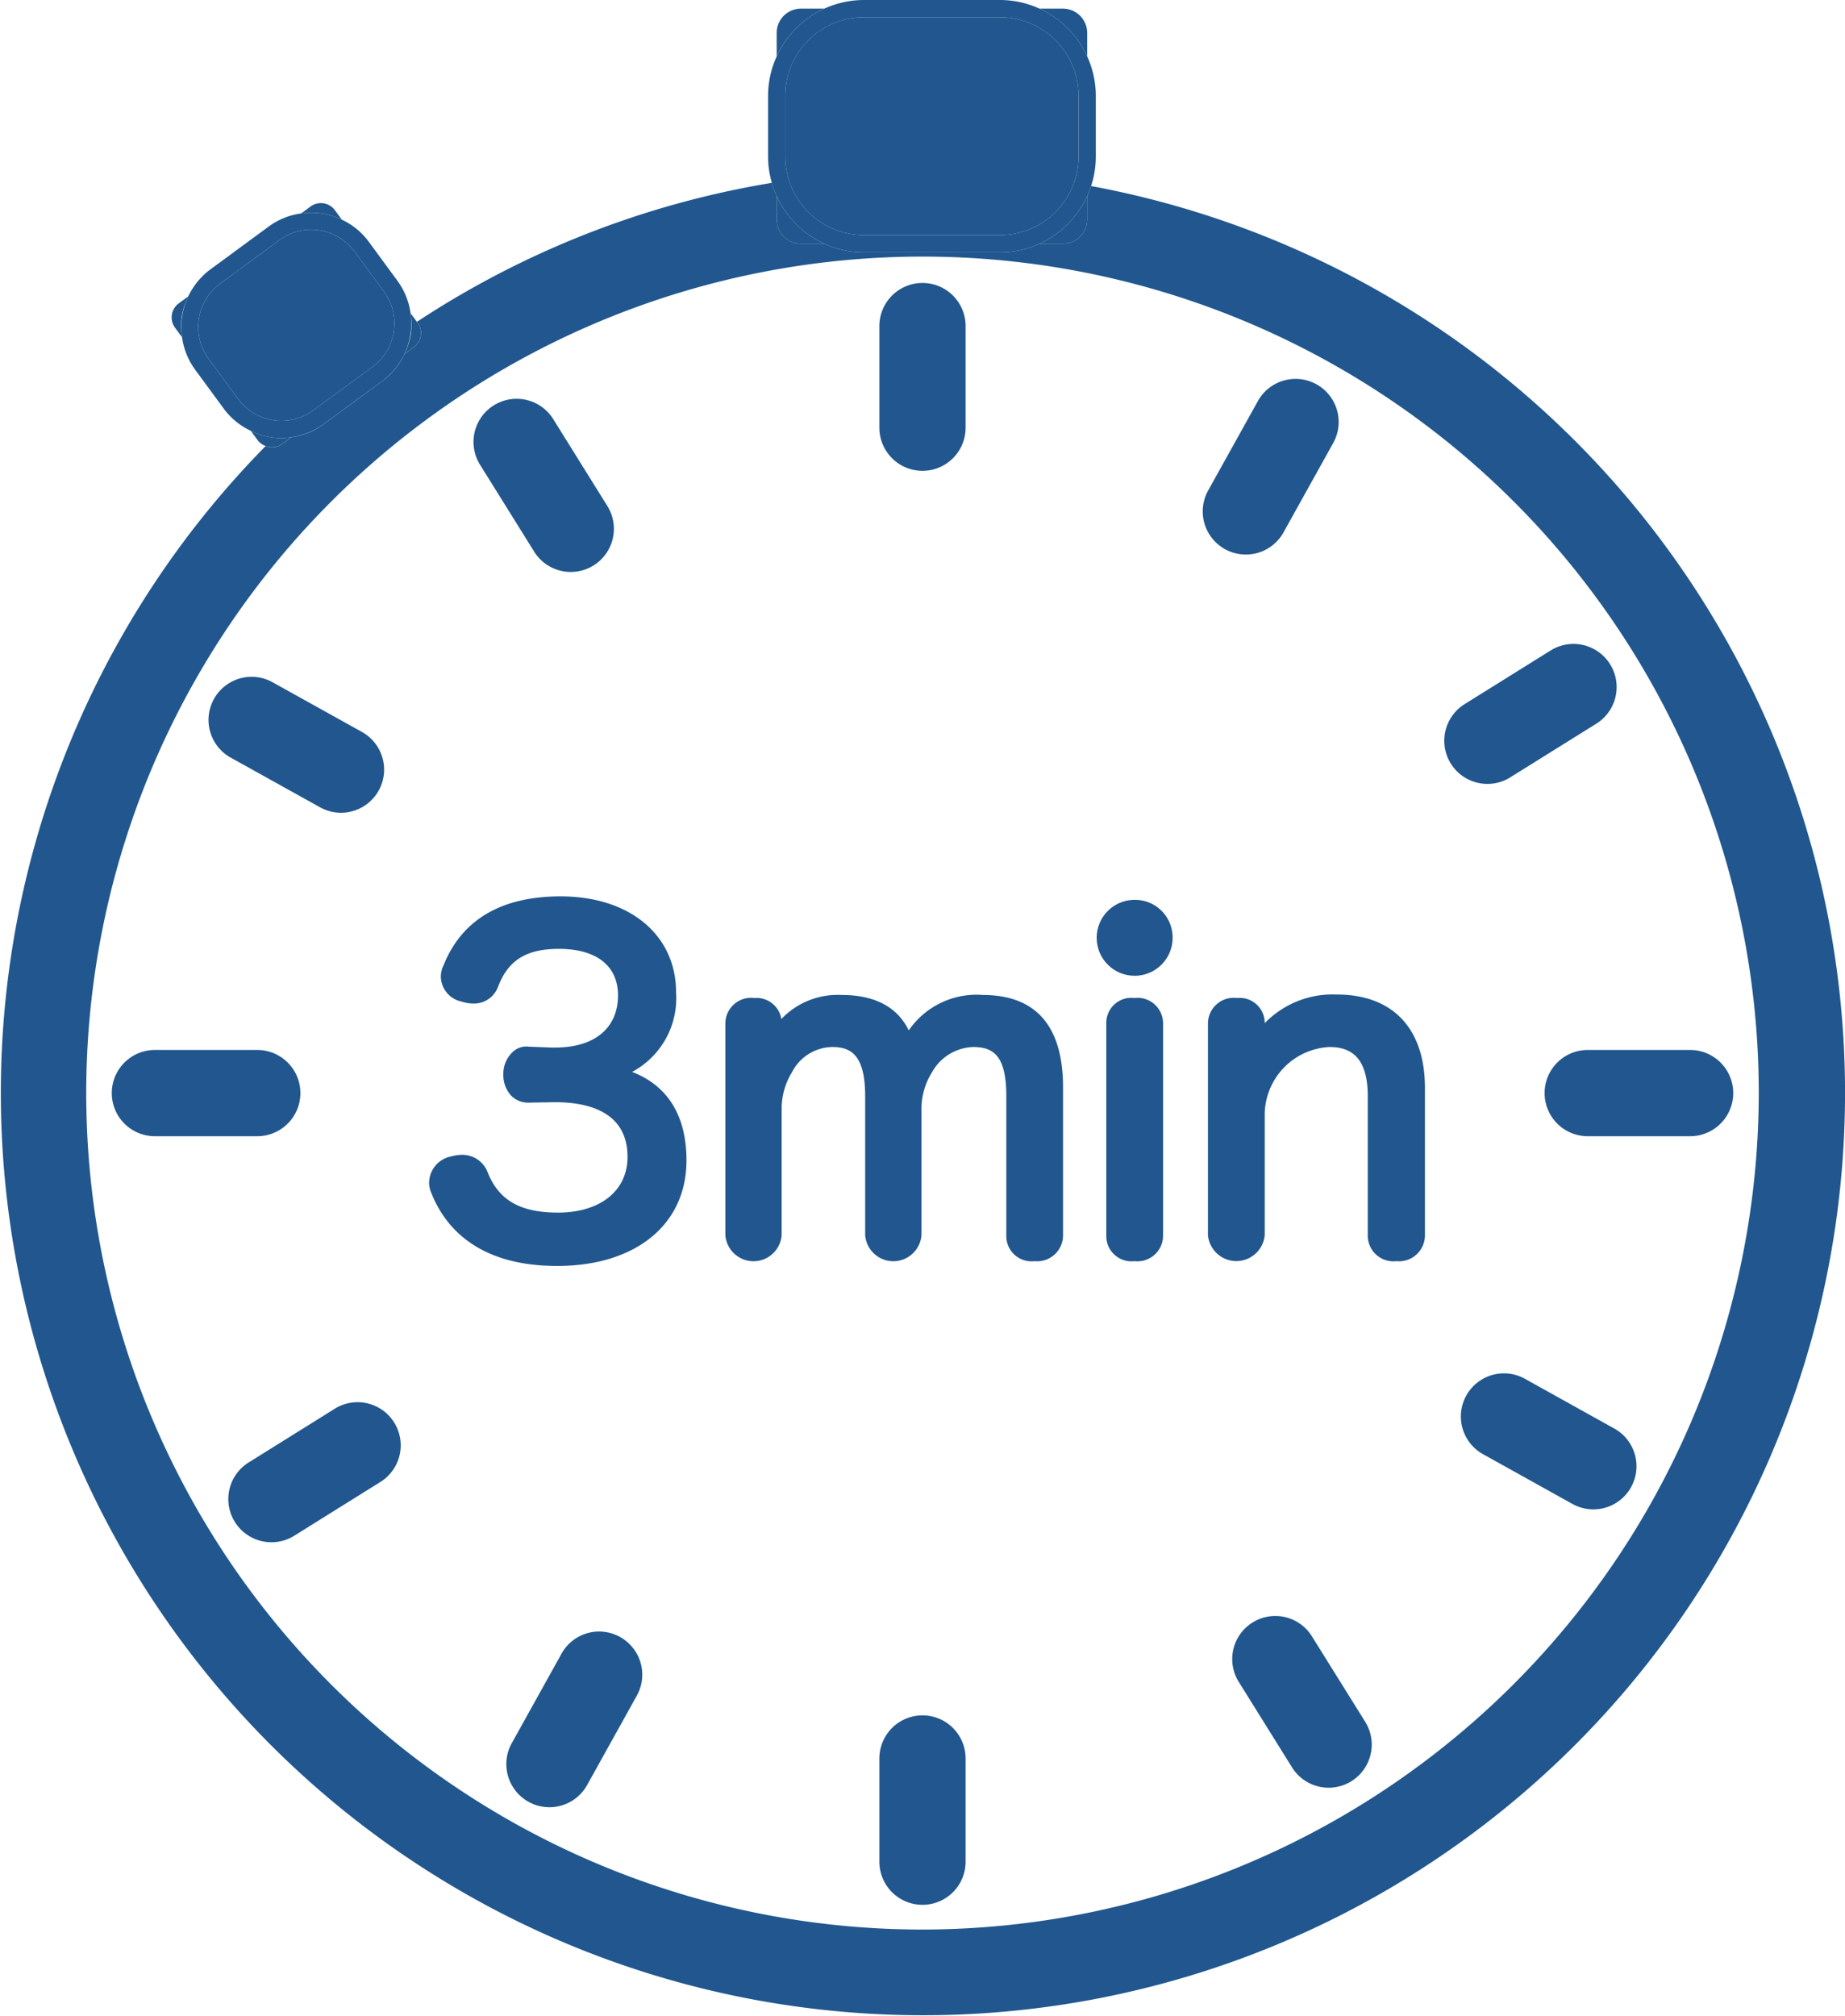 <svg xmlns="http://www.w3.org/2000/svg" viewBox="0 0 115.466 126.122"><defs><style>.a{fill:#21578e;}</style></defs><path class="a" d="M68.284,11.64a5.961,5.961,0,0,1-.243.621v1.472a1.522,1.522,0,0,1-1.518,1.518H65.052A5.955,5.955,0,0,1,62.58,15.79H54.067a5.955,5.955,0,0,1-2.472-.539h-1.47a1.522,1.522,0,0,1-1.518-1.518V12.262a5.955,5.955,0,0,1-.303-.822,57.369,57.369,0,0,0-22.213,8.696l.048.065a1.089,1.089,0,0,1-.232,1.517l-.601.442a4.408,4.408,0,0,1-1.351,1.663l-3.712,2.727a4.426,4.426,0,0,1-2.016.813l-.575.423a1.07,1.07,0,0,1-1.025.119A57.708,57.708,0,1,0,68.284,11.64ZM57.733,120.726a52.336,52.336,0,1,1,52.336-52.334A52.395,52.395,0,0,1,57.733,120.726Z"/><path class="a" d="M105.772,65.693H99.365a2.698,2.698,0,1,0,0,5.397h6.407a2.698,2.698,0,1,0,0-5.397Z"/><path class="a" d="M57.733,29.458a2.699,2.699,0,0,0,2.698-2.698V20.351a2.699,2.699,0,0,0-5.397,0v6.409A2.699,2.699,0,0,0,57.733,29.458Z"/><path class="a" d="M18.799,68.391a2.699,2.699,0,0,0-2.698-2.698H9.694a2.698,2.698,0,1,0,0,5.397h6.407A2.699,2.699,0,0,0,18.799,68.391Z"/><path class="a" d="M57.733,107.325a2.699,2.699,0,0,0-2.699,2.698v6.405a2.699,2.699,0,1,0,5.397,0v-6.405A2.699,2.699,0,0,0,57.733,107.325Z"/><path class="a" d="M94.493,48.652l5.432-3.387a2.7,2.7,0,0,0-2.857-4.582L91.637,44.07a2.7,2.7,0,0,0,2.857,4.582Z"/><path class="a" d="M33.412,34.486a2.699,2.699,0,1,0,4.582-2.853l-3.387-5.436a2.699,2.699,0,0,0-4.582,2.853Z"/><path class="a" d="M20.972,88.127l-5.434,3.39a2.7,2.7,0,0,0,2.857,4.582l5.434-3.391a2.7,2.7,0,0,0-2.857-4.582Z"/><path class="a" d="M82.103,102.378a2.697,2.697,0,1,0-4.578,2.853l3.336,5.351a2.697,2.697,0,1,0,4.578-2.853Z"/><path class="a" d="M76.657,34.355a2.696,2.696,0,0,0,3.67-1.047l3.111-5.594a2.697,2.697,0,1,0-4.715-2.621l-3.111,5.594A2.696,2.696,0,0,0,76.657,34.355Z"/><path class="a" d="M14.437,47.401l5.594,3.11a2.697,2.697,0,0,0,2.621-4.715l-5.594-3.11a2.697,2.697,0,1,0-2.621,4.715Z"/><path class="a" d="M38.809,102.424a2.688,2.688,0,0,0-3.67,1.047l-3.111,5.594a2.697,2.697,0,1,0,4.715,2.621l3.111-5.594A2.696,2.696,0,0,0,38.809,102.424Z"/><path class="a" d="M101.031,89.381l-5.595-3.113a2.698,2.698,0,0,0-2.625,4.715l5.595,3.113a2.698,2.698,0,0,0,2.625-4.715Z"/><path class="a" d="M39.559,67.067A5.228,5.228,0,0,0,42.31,62.088c0-3.591-2.902-6.005-7.224-6.005-3.719,0-6.191,1.469-7.329,4.318a1.58,1.58,0,0,0-.167.734,1.623,1.623,0,0,0,1.256,1.521,2.662,2.662,0,0,0,.778.134,1.603,1.603,0,0,0,1.537-1.029c.631-1.68,1.771-2.393,3.816-2.393,2.351,0,3.7,1.061,3.7,2.909,0,2.045-1.465,3.264-3.918,3.264l-.195.003-1.467-.056a1.236,1.236,0,0,0-1.072.394,1.853,1.853,0,0,0-.524,1.339,1.886,1.886,0,0,0,.525,1.367,1.495,1.495,0,0,0,1.058.401l1.648-.028c2.071,0,4.541.594,4.541,3.426,0,2.115-1.708,3.482-4.351,3.482-2.349,0-3.702-.766-4.399-2.512a1.694,1.694,0,0,0-1.607-1.103,2.581,2.581,0,0,0-.687.102,1.698,1.698,0,0,0-1.374,1.609,1.57,1.57,0,0,0,.146.689c.822,2.076,2.855,4.553,7.867,4.553,4.917,0,8.094-2.593,8.094-6.602C42.962,69.814,41.794,67.927,39.559,67.067Z"/><path class="a" d="M61.507,62.253a5.136,5.136,0,0,0-4.634,2.217c-.566-1.173-1.755-2.217-4.197-2.217a4.873,4.873,0,0,0-3.777,1.504,1.573,1.573,0,0,0-1.687-1.314,1.611,1.611,0,0,0-1.817,1.602V77.277a1.767,1.767,0,0,0,3.524,0v-7.881a4.32,4.32,0,0,1,.645-2.308A2.875,2.875,0,0,1,52.076,65.51c1.075,0,2.069.373,2.069,3.071v8.696a1.767,1.767,0,0,0,3.524,0V69.263a4.309,4.309,0,0,1,.645-2.15A3.062,3.062,0,0,1,60.909,65.51c1.242,0,2.07.52,2.07,3.071v8.696a1.577,1.577,0,0,0,1.762,1.63,1.624,1.624,0,0,0,1.788-1.63V68.037C66.529,64.2,64.839,62.253,61.507,62.253Z"/><path class="a" d="M71.026,56.301a2.375,2.375,0,1,0,2.359,2.361A2.349,2.349,0,0,0,71.026,56.301Z"/><path class="a" d="M70.998,62.443a1.566,1.566,0,0,0-1.762,1.602V77.277a1.577,1.577,0,0,0,1.762,1.63,1.607,1.607,0,0,0,1.79-1.63V64.045A1.596,1.596,0,0,0,70.998,62.443Z"/><path class="a" d="M83.665,62.225A5.916,5.916,0,0,0,79.15,64.017a1.568,1.568,0,0,0-1.736-1.574,1.61,1.61,0,0,0-1.816,1.602V77.277a1.783,1.783,0,0,0,3.552,0V69.67a4.266,4.266,0,0,1,4.027-4.16c1.04,0,2.422.316,2.422,3.071v8.696a1.606,1.606,0,0,0,1.788,1.63,1.625,1.625,0,0,0,1.79-1.63V68.065C89.177,64.354,87.168,62.225,83.665,62.225Z"/><path class="a" d="M68.04,3.529V2.058A1.522,1.522,0,0,0,66.523.54h-1.47A6.028,6.028,0,0,1,68.04,3.529Z"/><path class="a" d="M51.593.54H50.124a1.522,1.522,0,0,0-1.518,1.518V3.528A6.03,6.03,0,0,1,51.593.54Z"/><path class="a" d="M48.606,12.262v1.471a1.522,1.522,0,0,0,1.518,1.518h1.47A6.029,6.029,0,0,1,48.606,12.262Z"/><path class="a" d="M54.065,1.079H62.58a4.921,4.921,0,0,1,4.921,4.921V9.785a4.923,4.923,0,0,1-4.923,4.923h-8.51a4.923,4.923,0,0,1-4.923-4.923V5.998a4.919,4.919,0,0,1,4.919-4.919Z"/><path class="a" d="M65.052,15.251h1.471a1.522,1.522,0,0,0,1.518-1.518V12.261A6.029,6.029,0,0,1,65.052,15.251Z"/><path class="a" d="M51.594,15.251a5.955,5.955,0,0,0,2.472.539H62.58a5.955,5.955,0,0,0,2.472-.539,6.029,6.029,0,0,0,2.988-2.99,5.91,5.91,0,0,0,.539-2.472V6.001a5.959,5.959,0,0,0-.539-2.472A6.028,6.028,0,0,0,65.053.54,5.956,5.956,0,0,0,62.58,0H54.067a5.956,5.956,0,0,0-2.473.54,6.03,6.03,0,0,0-2.987,2.988,5.959,5.959,0,0,0-.539,2.473V9.789a6.019,6.019,0,0,0,3.527,5.462ZM49.146,6.001a4.928,4.928,0,0,1,4.921-4.923H62.58a4.928,4.928,0,0,1,4.921,4.923V9.789A4.926,4.926,0,0,1,62.58,14.708H54.067a4.926,4.926,0,0,1-4.921-4.919Z"/><path class="a" d="M19.602,25.677l3.712-2.727a3.373,3.373,0,0,0,.72-4.701l-1.843-2.509a3.367,3.367,0,0,0-4.705-.717L13.775,17.75a3.373,3.373,0,0,0-.72,4.701L14.899,24.96a3.374,3.374,0,0,0,4.703.717Z"/><path class="a" d="M25.71,20.909a4.439,4.439,0,0,1-.406,1.25l.601-.442a1.089,1.089,0,0,0,.232-1.517l-.048-.065L25.697,19.6A4.443,4.443,0,0,1,25.71,20.909Z"/><path class="a" d="M11.379,19.792a4.444,4.444,0,0,1,.405-1.249l-.6.441a1.089,1.089,0,0,0-.232,1.517l.44.599A4.446,4.446,0,0,1,11.379,19.792Z"/><path class="a" d="M21.396,13.747l-.439-.598a1.089,1.089,0,0,0-1.517-.232l-.599.44A4.444,4.444,0,0,1,21.396,13.747Z"/><path class="a" d="M17.65,27.784l.575-.423a4.406,4.406,0,0,1-.603.048,4.231,4.231,0,0,1-1.93-.457l.441.6a1.053,1.053,0,0,0,.493.351A1.07,1.07,0,0,0,17.65,27.784Z"/><path class="a" d="M17.622,27.409a4.606,4.606,0,0,0,2.619-.861l3.712-2.727a4.511,4.511,0,0,0,.95-6.212l-1.843-2.509a4.385,4.385,0,0,0-1.665-1.354,4.444,4.444,0,0,0-2.555-.39,4.389,4.389,0,0,0-1.994.796l-3.712,2.727a4.511,4.511,0,0,0-.95,6.212L14.028,25.6a4.396,4.396,0,0,0,1.664,1.353,4.231,4.231,0,0,0,1.93.457ZM14.899,24.96l-1.845-2.509a3.373,3.373,0,0,1,.72-4.701l3.712-2.727a3.367,3.367,0,0,1,4.705.717l1.843,2.509a3.373,3.373,0,0,1-.72,4.701L19.602,25.677a3.374,3.374,0,0,1-4.703-.717Z"/></svg>